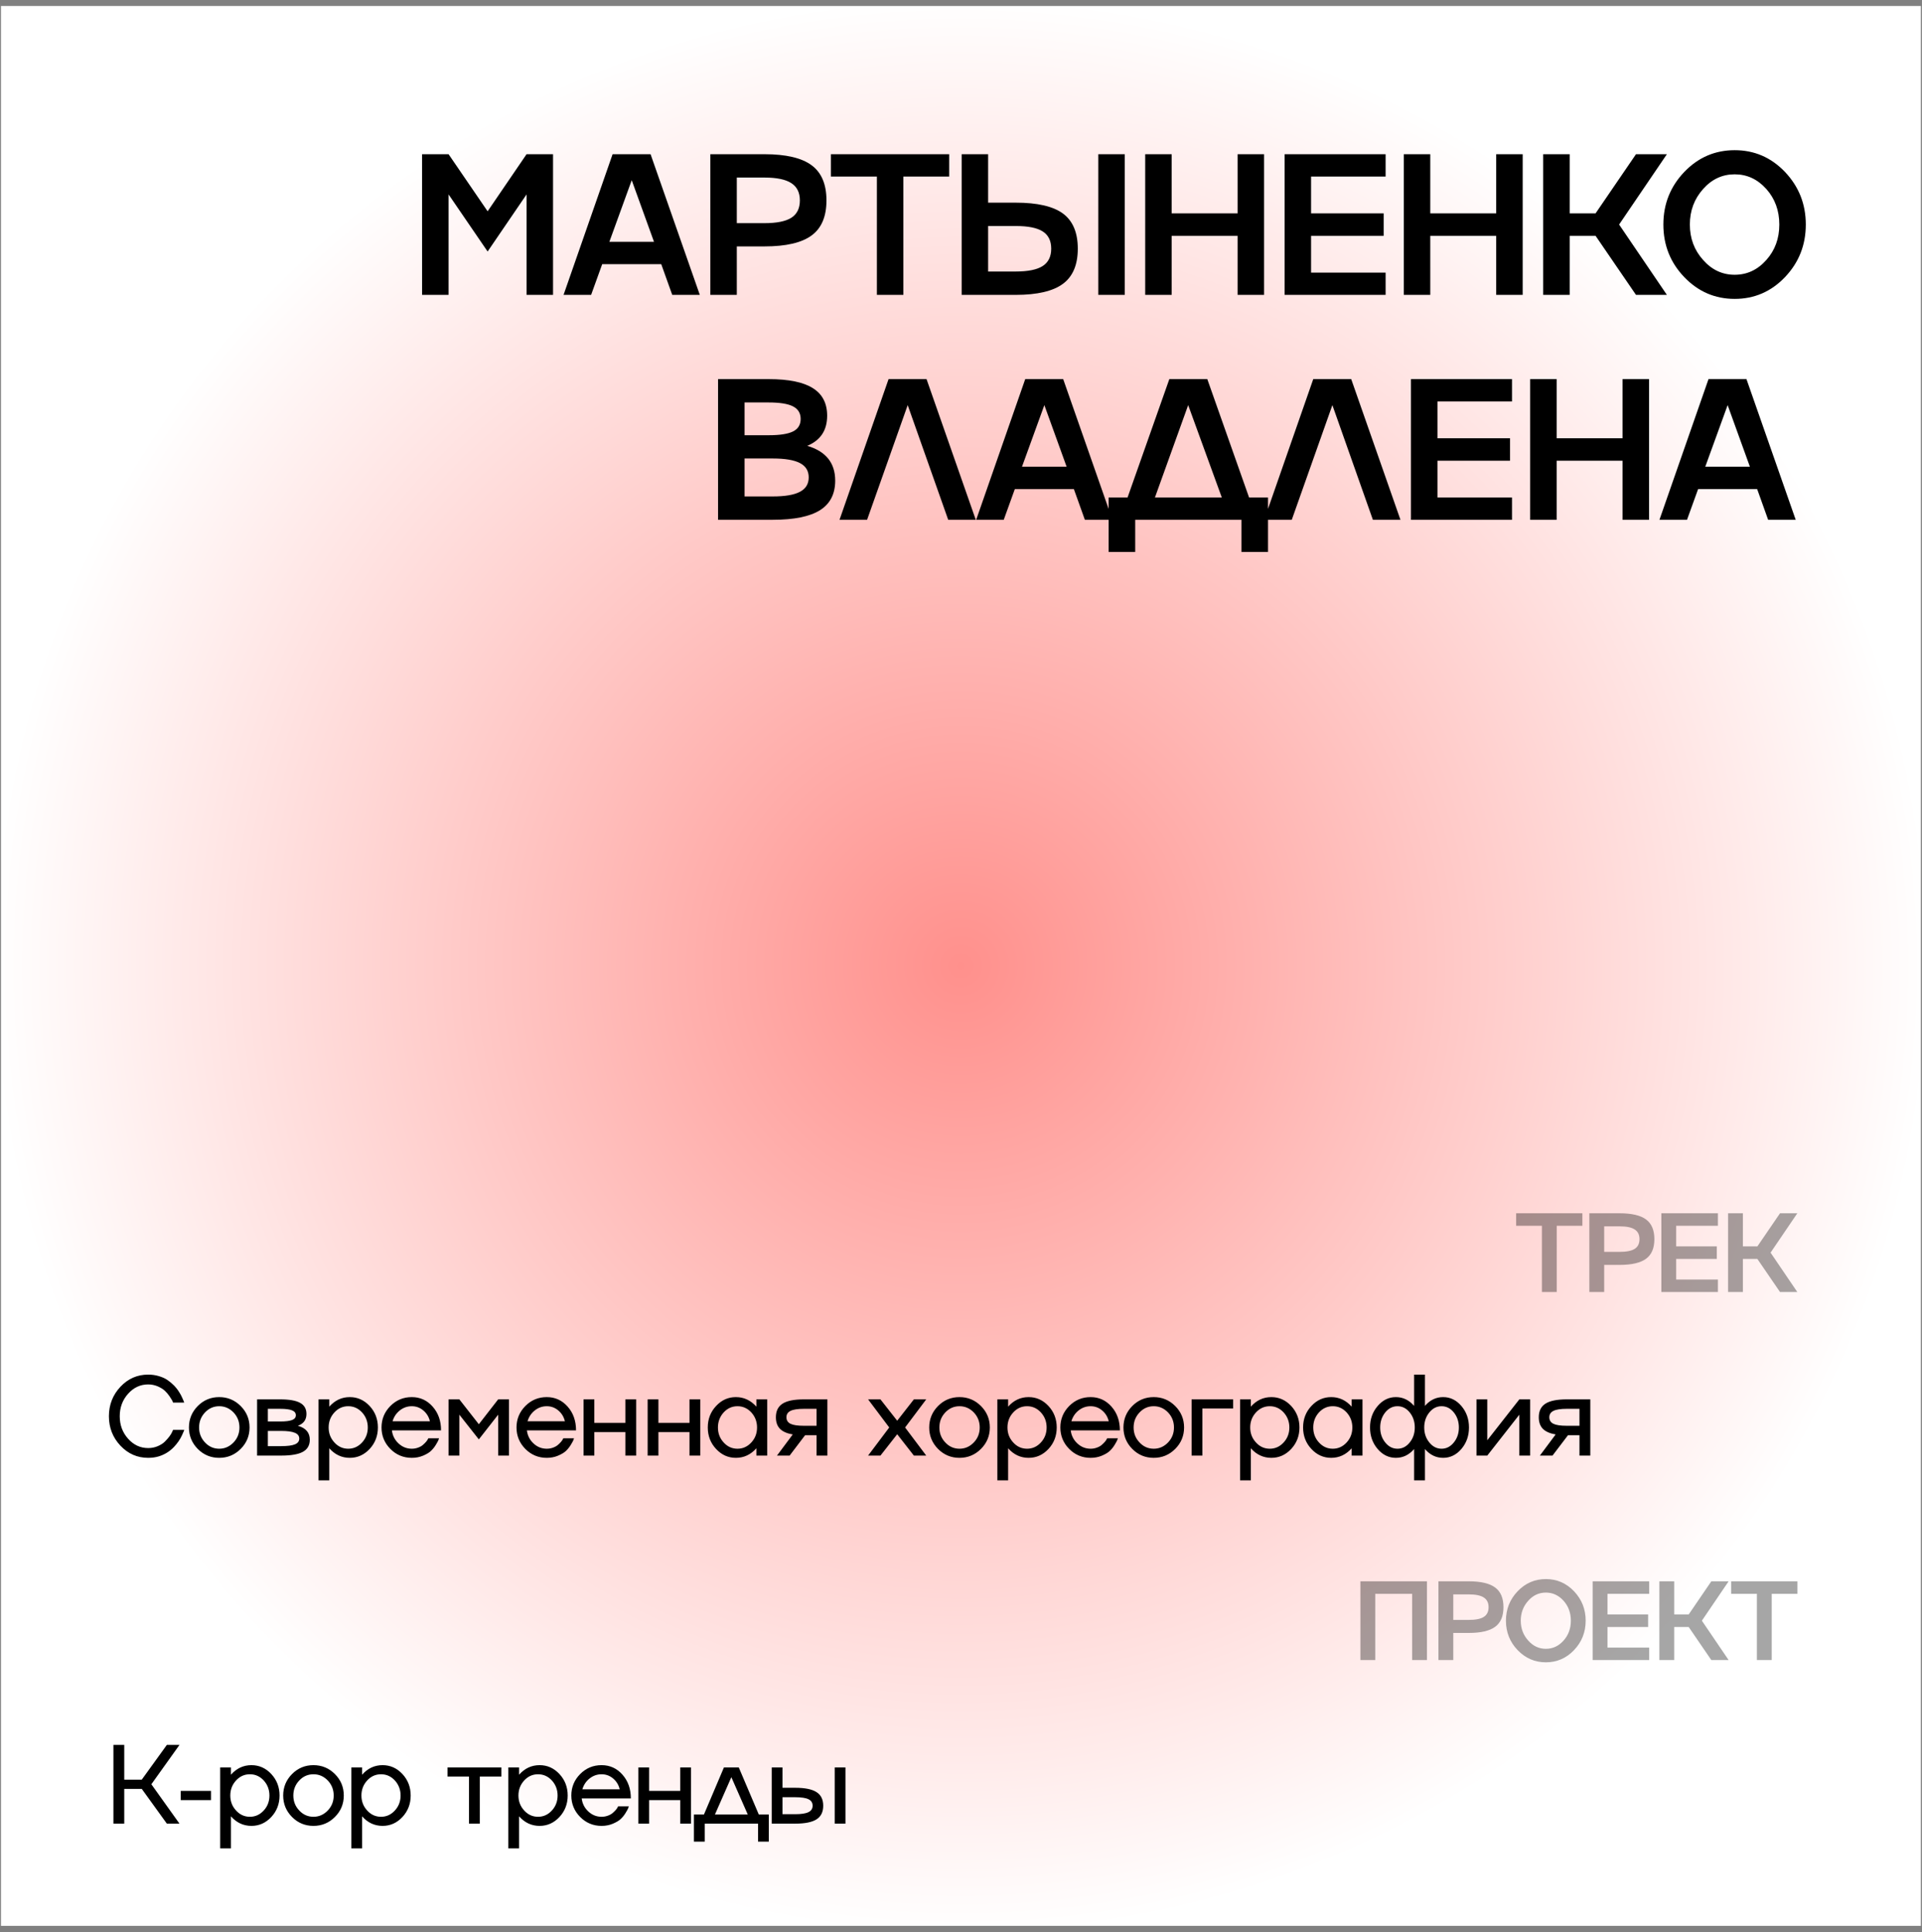 <?xml version="1.0" encoding="UTF-8"?> <svg xmlns="http://www.w3.org/2000/svg" width="188" height="189" viewBox="0 0 188 189" fill="none"><rect x="0" y="0" width="188" height="189" fill="#808080" stroke="none"/><rect width="187.793" height="187.793" transform="translate(0.096 0.585)" fill="url(#paint0_radial_930_1257)"></rect><path opacity="0.35" d="M152.271 126.378H150.821V119.9H148.302V118.676H154.78V119.9H152.271V126.378ZM155.463 118.676H158.422C159.604 118.676 160.467 118.878 161.011 119.283C161.552 119.684 161.822 120.325 161.822 121.206C161.822 122.086 161.552 122.726 161.011 123.123C160.47 123.524 159.607 123.725 158.422 123.725H156.913V126.378H155.463V118.676ZM156.913 122.452H158.422C159.095 122.452 159.588 122.353 159.899 122.156C160.211 121.956 160.366 121.639 160.366 121.206C160.366 120.776 160.211 120.461 159.899 120.26C159.588 120.056 159.095 119.954 158.422 119.954H156.913V122.452ZM168.037 118.676V119.9H163.955V121.915H167.93V123.145H163.955V125.159H168.037V126.378H162.505V118.676H168.037ZM174.112 118.676H175.804L173.188 122.527L175.804 126.378H174.112L171.899 123.145H170.481V126.378H169.031V118.676H170.481V121.915H171.899L174.112 118.676Z" fill="black"></path><path d="M14.495 141.642C14.828 141.642 15.137 141.581 15.424 141.459C15.717 141.334 15.95 141.186 16.122 141.014C16.484 140.652 16.725 140.33 16.847 140.047L16.928 139.859H18.018C18.015 139.895 17.998 139.945 17.97 140.009C17.952 140.056 17.895 140.185 17.798 140.396C17.622 140.783 17.368 141.155 17.035 141.513C16.623 141.954 16.129 142.265 15.553 142.448C15.23 142.548 14.878 142.598 14.495 142.598C13.431 142.598 12.525 142.201 11.777 141.406C11.028 140.607 10.654 139.648 10.654 138.527C10.654 137.41 11.028 136.45 11.777 135.648C12.525 134.853 13.431 134.456 14.495 134.456C14.86 134.456 15.209 134.506 15.542 134.606C15.875 134.703 16.16 134.833 16.396 134.998C16.622 135.156 16.835 135.335 17.035 135.535C17.103 135.607 17.169 135.682 17.234 135.761C17.298 135.84 17.354 135.911 17.4 135.976C17.447 136.04 17.495 136.115 17.545 136.201C17.599 136.284 17.639 136.35 17.664 136.4C17.692 136.446 17.726 136.513 17.766 136.599C17.809 136.685 17.835 136.742 17.846 136.771C17.86 136.799 17.884 136.853 17.916 136.932C17.952 137.01 17.97 137.052 17.97 137.055L18.018 137.195H16.928C16.903 137.12 16.878 137.055 16.852 137.001C16.824 136.944 16.734 136.803 16.584 136.577C16.444 136.373 16.29 136.192 16.122 136.035C15.95 135.877 15.719 135.734 15.429 135.605C15.128 135.48 14.817 135.417 14.495 135.417C13.728 135.417 13.073 135.721 12.529 136.33C11.985 136.939 11.712 137.671 11.712 138.527C11.712 139.386 11.985 140.12 12.529 140.729C13.073 141.338 13.728 141.642 14.495 141.642ZM19.345 137.528C19.922 136.948 20.62 136.658 21.44 136.658C22.26 136.658 22.96 136.948 23.54 137.528C24.12 138.108 24.41 138.808 24.41 139.628C24.41 140.448 24.12 141.148 23.54 141.728C22.96 142.308 22.26 142.598 21.44 142.598C20.62 142.598 19.922 142.308 19.345 141.728C18.769 141.144 18.481 140.444 18.481 139.628C18.481 138.812 18.769 138.111 19.345 137.528ZM20.054 141.094C20.434 141.502 20.898 141.707 21.445 141.707C21.983 141.707 22.448 141.502 22.842 141.094C23.229 140.69 23.422 140.201 23.422 139.628C23.422 139.055 23.229 138.564 22.842 138.156C22.448 137.752 21.983 137.549 21.445 137.549C20.901 137.549 20.438 137.752 20.054 138.156C19.668 138.564 19.474 139.055 19.474 139.628C19.474 140.201 19.668 140.69 20.054 141.094ZM29.137 139.461C29.915 139.68 30.303 140.135 30.303 140.826C30.303 141.363 30.079 141.757 29.632 142.007C29.184 142.254 28.473 142.378 27.499 142.378H25.147V136.878H27.392C28.294 136.878 28.95 136.993 29.358 137.222C29.77 137.447 29.975 137.809 29.975 138.307C29.975 138.872 29.696 139.257 29.137 139.461ZM27.392 137.802H26.2V139.042H27.392C27.936 139.042 28.33 138.994 28.574 138.897C28.817 138.801 28.939 138.645 28.939 138.43C28.939 138.212 28.815 138.052 28.568 137.952C28.321 137.852 27.929 137.802 27.392 137.802ZM26.2 141.454H27.499C28.122 141.454 28.574 141.395 28.853 141.277C29.132 141.159 29.272 140.971 29.272 140.713C29.272 140.455 29.129 140.267 28.842 140.149C28.559 140.027 28.112 139.966 27.499 139.966H26.2V141.454ZM34.214 136.658C34.969 136.658 35.617 136.948 36.158 137.528C36.695 138.108 36.964 138.808 36.964 139.628C36.964 140.448 36.695 141.148 36.158 141.728C35.617 142.308 34.969 142.598 34.214 142.598C33.43 142.598 32.762 142.287 32.21 141.664V144.8H31.158V136.878H32.21V137.592C32.762 136.969 33.43 136.658 34.214 136.658ZM32.71 141.094C33.079 141.502 33.53 141.707 34.063 141.707C34.59 141.707 35.041 141.502 35.417 141.094C35.789 140.69 35.976 140.201 35.976 139.628C35.976 139.059 35.789 138.568 35.417 138.156C35.041 137.752 34.59 137.549 34.063 137.549C33.533 137.549 33.082 137.752 32.71 138.156C32.334 138.564 32.146 139.055 32.146 139.628C32.146 140.201 32.334 140.69 32.71 141.094ZM40.279 141.707C40.49 141.707 40.69 141.673 40.88 141.604C41.073 141.536 41.233 141.449 41.358 141.341C41.598 141.134 41.759 140.951 41.841 140.793L41.895 140.686H42.943C42.907 140.793 42.883 140.861 42.873 140.89C42.84 140.969 42.755 141.123 42.615 141.352C42.486 141.563 42.328 141.757 42.142 141.932C41.97 142.093 41.714 142.245 41.374 142.389C41.041 142.528 40.676 142.598 40.279 142.598C39.459 142.598 38.76 142.308 38.184 141.728C37.607 141.144 37.319 140.444 37.319 139.628C37.319 138.812 37.607 138.111 38.184 137.528C38.76 136.948 39.459 136.658 40.279 136.658C41.091 136.658 41.772 136.967 42.319 137.587C42.867 138.203 43.141 138.978 43.141 139.913H38.334C38.395 140.417 38.61 140.842 38.979 141.186C39.347 141.533 39.781 141.707 40.279 141.707ZM40.279 137.549C39.842 137.549 39.45 137.687 39.102 137.963C38.758 138.239 38.524 138.591 38.399 139.021H42.051C41.951 138.591 41.734 138.237 41.401 137.958C41.075 137.685 40.701 137.549 40.279 137.549ZM46.837 139.311L48.728 136.878H49.786V142.378H48.728V138.376L46.837 140.793L44.931 138.376V142.378H43.878V136.878H44.931L46.837 139.311ZM53.482 141.707C53.693 141.707 53.894 141.673 54.084 141.604C54.277 141.536 54.436 141.449 54.562 141.341C54.801 141.134 54.962 140.951 55.045 140.793L55.099 140.686H56.146C56.11 140.793 56.087 140.861 56.076 140.89C56.044 140.969 55.958 141.123 55.818 141.352C55.689 141.563 55.532 141.757 55.346 141.932C55.174 142.093 54.918 142.245 54.578 142.389C54.245 142.528 53.879 142.598 53.482 142.598C52.662 142.598 51.964 142.308 51.387 141.728C50.811 141.144 50.522 140.444 50.522 139.628C50.522 138.812 50.811 138.111 51.387 137.528C51.964 136.948 52.662 136.658 53.482 136.658C54.295 136.658 54.975 136.967 55.523 137.587C56.071 138.203 56.345 138.978 56.345 139.913H51.538C51.598 140.417 51.813 140.842 52.182 141.186C52.551 141.533 52.984 141.707 53.482 141.707ZM53.482 137.549C53.045 137.549 52.653 137.687 52.306 137.963C51.962 138.239 51.727 138.591 51.602 139.021H55.254C55.154 138.591 54.938 138.237 54.605 137.958C54.279 137.685 53.904 137.549 53.482 137.549ZM61.174 139.177V136.878H62.227V142.378H61.174V140.079H58.134V142.378H57.081V136.878H58.134V139.177H61.174ZM67.443 139.177V136.878H68.495V142.378H67.443V140.079H64.403V142.378H63.35V136.878H64.403V139.177H67.443ZM73.985 137.592V136.878H75.043V142.378H73.985V141.664C73.43 142.287 72.763 142.598 71.982 142.598C71.226 142.598 70.58 142.308 70.043 141.728C69.502 141.152 69.232 140.451 69.232 139.628C69.232 138.804 69.502 138.104 70.043 137.528C70.58 136.948 71.226 136.658 71.982 136.658C72.763 136.658 73.43 136.969 73.985 137.592ZM70.784 141.094C71.153 141.502 71.604 141.707 72.138 141.707C72.664 141.707 73.115 141.502 73.491 141.094C73.864 140.69 74.05 140.201 74.05 139.628C74.05 139.059 73.864 138.568 73.491 138.156C73.115 137.752 72.664 137.549 72.138 137.549C71.608 137.549 71.156 137.752 70.784 138.156C70.412 138.568 70.225 139.059 70.225 139.628C70.225 140.201 70.412 140.69 70.784 141.094ZM78.632 136.878H80.931V142.378H79.873V140.385H78.75L77.236 142.378H76L77.542 140.31C76.976 140.213 76.559 140.029 76.29 139.757C76.025 139.481 75.893 139.105 75.893 138.629C75.893 138.02 76.111 137.576 76.548 137.297C76.985 137.018 77.68 136.878 78.632 136.878ZM78.632 139.461H79.873V137.802H78.632C78.037 137.802 77.604 137.868 77.332 138C77.06 138.133 76.924 138.342 76.924 138.629C76.924 138.923 77.058 139.136 77.327 139.268C77.595 139.397 78.03 139.461 78.632 139.461ZM89.391 136.878H90.6L88.532 139.628L90.6 142.378H89.391L87.759 140.289L86.121 142.378H84.912L86.98 139.628L84.912 136.878H86.121L87.759 138.967L89.391 136.878ZM91.755 137.528C92.332 136.948 93.03 136.658 93.85 136.658C94.67 136.658 95.37 136.948 95.95 137.528C96.53 138.108 96.82 138.808 96.82 139.628C96.82 140.448 96.53 141.148 95.95 141.728C95.37 142.308 94.67 142.598 93.85 142.598C93.03 142.598 92.332 142.308 91.755 141.728C91.179 141.144 90.891 140.444 90.891 139.628C90.891 138.812 91.179 138.111 91.755 137.528ZM92.464 141.094C92.844 141.502 93.308 141.707 93.856 141.707C94.393 141.707 94.858 141.502 95.252 141.094C95.639 140.69 95.832 140.201 95.832 139.628C95.832 139.055 95.639 138.564 95.252 138.156C94.858 137.752 94.393 137.549 93.856 137.549C93.311 137.549 92.848 137.752 92.464 138.156C92.078 138.564 91.884 139.055 91.884 139.628C91.884 140.201 92.078 140.69 92.464 141.094ZM100.613 136.658C101.369 136.658 102.017 136.948 102.557 137.528C103.094 138.108 103.363 138.808 103.363 139.628C103.363 140.448 103.094 141.148 102.557 141.728C102.017 142.308 101.369 142.598 100.613 142.598C99.829 142.598 99.161 142.287 98.61 141.664V144.8H97.557V136.878H98.61V137.592C99.161 136.969 99.829 136.658 100.613 136.658ZM99.109 141.094C99.478 141.502 99.929 141.707 100.463 141.707C100.989 141.707 101.44 141.502 101.816 141.094C102.189 140.69 102.375 140.201 102.375 139.628C102.375 139.059 102.189 138.568 101.816 138.156C101.44 137.752 100.989 137.549 100.463 137.549C99.933 137.549 99.481 137.752 99.109 138.156C98.733 138.564 98.545 139.055 98.545 139.628C98.545 140.201 98.733 140.69 99.109 141.094ZM106.678 141.707C106.889 141.707 107.089 141.673 107.279 141.604C107.473 141.536 107.632 141.449 107.757 141.341C107.997 141.134 108.158 140.951 108.241 140.793L108.294 140.686H109.342C109.306 140.793 109.283 140.861 109.272 140.89C109.24 140.969 109.154 141.123 109.014 141.352C108.885 141.563 108.728 141.757 108.541 141.932C108.37 142.093 108.114 142.245 107.773 142.389C107.44 142.528 107.075 142.598 106.678 142.598C105.858 142.598 105.159 142.308 104.583 141.728C104.006 141.144 103.718 140.444 103.718 139.628C103.718 138.812 104.006 138.111 104.583 137.528C105.159 136.948 105.858 136.658 106.678 136.658C107.49 136.658 108.171 136.967 108.719 137.587C109.267 138.203 109.54 138.978 109.54 139.913H104.733C104.794 140.417 105.009 140.842 105.378 141.186C105.747 141.533 106.18 141.707 106.678 141.707ZM106.678 137.549C106.241 137.549 105.849 137.687 105.501 137.963C105.158 138.239 104.923 138.591 104.798 139.021H108.45C108.35 138.591 108.133 138.237 107.8 137.958C107.474 137.685 107.1 137.549 106.678 137.549ZM110.755 137.528C111.331 136.948 112.03 136.658 112.85 136.658C113.67 136.658 114.37 136.948 114.95 137.528C115.53 138.108 115.82 138.808 115.82 139.628C115.82 140.448 115.53 141.148 114.95 141.728C114.37 142.308 113.67 142.598 112.85 142.598C112.03 142.598 111.331 142.308 110.755 141.728C110.178 141.144 109.89 140.444 109.89 139.628C109.89 138.812 110.178 138.111 110.755 137.528ZM111.464 141.094C111.843 141.502 112.307 141.707 112.855 141.707C113.392 141.707 113.858 141.502 114.252 141.094C114.638 140.69 114.832 140.201 114.832 139.628C114.832 139.055 114.638 138.564 114.252 138.156C113.858 137.752 113.392 137.549 112.855 137.549C112.311 137.549 111.847 137.752 111.464 138.156C111.077 138.564 110.884 139.055 110.884 139.628C110.884 140.201 111.077 140.69 111.464 141.094ZM116.556 142.378V136.878H120.617V137.77H117.609V142.378H116.556ZM124.356 136.658C125.111 136.658 125.759 136.948 126.3 137.528C126.837 138.108 127.106 138.808 127.106 139.628C127.106 140.448 126.837 141.148 126.3 141.728C125.759 142.308 125.111 142.598 124.356 142.598C123.572 142.598 122.904 142.287 122.352 141.664V144.8H121.3V136.878H122.352V137.592C122.904 136.969 123.572 136.658 124.356 136.658ZM122.852 141.094C123.221 141.502 123.672 141.707 124.205 141.707C124.732 141.707 125.183 141.502 125.559 141.094C125.931 140.69 126.118 140.201 126.118 139.628C126.118 139.059 125.931 138.568 125.559 138.156C125.183 137.752 124.732 137.549 124.205 137.549C123.676 137.549 123.224 137.752 122.852 138.156C122.476 138.564 122.288 139.055 122.288 139.628C122.288 140.201 122.476 140.69 122.852 141.094ZM132.214 137.592V136.878H133.272V142.378H132.214V141.664C131.659 142.287 130.992 142.598 130.211 142.598C129.455 142.598 128.809 142.308 128.272 141.728C127.731 141.152 127.461 140.451 127.461 139.628C127.461 138.804 127.731 138.104 128.272 137.528C128.809 136.948 129.455 136.658 130.211 136.658C130.992 136.658 131.659 136.969 132.214 137.592ZM129.013 141.094C129.382 141.502 129.833 141.707 130.367 141.707C130.893 141.707 131.344 141.502 131.72 141.094C132.093 140.69 132.279 140.201 132.279 139.628C132.279 139.059 132.093 138.568 131.72 138.156C131.344 137.752 130.893 137.549 130.367 137.549C129.837 137.549 129.386 137.752 129.013 138.156C128.641 138.568 128.455 139.059 128.455 139.628C128.455 140.201 128.641 140.69 129.013 141.094ZM141.158 136.658C141.856 136.658 142.452 136.948 142.946 137.528C143.441 138.108 143.688 138.808 143.688 139.628C143.688 140.448 143.441 141.148 142.946 141.728C142.452 142.308 141.856 142.598 141.158 142.598C140.467 142.598 139.874 142.312 139.38 141.739V144.8H138.322V141.739C137.824 142.312 137.23 142.598 136.539 142.598C135.841 142.598 135.244 142.308 134.75 141.728C134.256 141.148 134.009 140.448 134.009 139.628C134.009 138.804 134.258 138.104 134.756 137.528C135.25 136.948 135.844 136.658 136.539 136.658C137.23 136.658 137.824 136.944 138.322 137.517V134.456H139.38V137.517C139.874 136.944 140.467 136.658 141.158 136.658ZM135.497 141.094C135.823 141.502 136.222 141.707 136.695 141.707C137.167 141.707 137.566 141.502 137.892 141.094C138.222 140.69 138.386 140.201 138.386 139.628C138.386 139.059 138.222 138.568 137.892 138.156C137.563 137.752 137.164 137.549 136.695 137.549C136.225 137.549 135.826 137.752 135.497 138.156C135.167 138.568 135.003 139.059 135.003 139.628C135.003 140.201 135.167 140.69 135.497 141.094ZM139.81 141.094C140.139 141.502 140.538 141.707 141.008 141.707C141.477 141.707 141.876 141.502 142.205 141.094C142.535 140.69 142.699 140.201 142.699 139.628C142.699 139.059 142.535 138.568 142.205 138.156C141.876 137.752 141.477 137.549 141.008 137.549C140.538 137.549 140.139 137.752 139.81 138.156C139.477 138.564 139.31 139.055 139.31 139.628C139.31 140.201 139.477 140.69 139.81 141.094ZM145.477 140.879L148.614 136.878H149.672V142.378H148.614V138.376L145.477 142.378H144.424V136.878H145.477V140.879ZM153.255 136.878H155.554V142.378H154.496V140.385H153.373L151.858 142.378H150.623L152.165 140.31C151.599 140.213 151.182 140.029 150.913 139.757C150.648 139.481 150.516 139.105 150.516 138.629C150.516 138.02 150.734 137.576 151.171 137.297C151.608 137.018 152.302 136.878 153.255 136.878ZM153.255 139.461H154.496V137.802H153.255C152.66 137.802 152.227 137.868 151.955 138C151.683 138.133 151.547 138.342 151.547 138.629C151.547 138.923 151.681 139.136 151.95 139.268C152.218 139.397 152.653 139.461 153.255 139.461Z" fill="black"></path><path opacity="0.35" d="M133.069 162.378V154.676H139.578V162.378H138.128V155.9H134.519V162.378H133.069ZM140.702 154.676H143.661C144.843 154.676 145.706 154.878 146.25 155.283C146.791 155.684 147.061 156.325 147.061 157.206C147.061 158.086 146.791 158.726 146.25 159.123C145.709 159.524 144.846 159.725 143.661 159.725H142.152V162.378H140.702V154.676ZM142.152 158.452H143.661C144.334 158.452 144.827 158.353 145.138 158.156C145.45 157.956 145.605 157.639 145.605 157.206C145.605 156.776 145.45 156.461 145.138 156.26C144.827 156.056 144.334 155.954 143.661 155.954H142.152V158.452ZM148.447 155.648C149.21 154.853 150.13 154.456 151.208 154.456C152.286 154.456 153.204 154.853 153.963 155.648C154.723 156.45 155.102 157.41 155.102 158.527C155.102 159.648 154.723 160.607 153.963 161.406C153.204 162.201 152.286 162.598 151.208 162.598C150.13 162.598 149.21 162.201 148.447 161.406C147.685 160.611 147.303 159.651 147.303 158.527C147.303 157.406 147.685 156.446 148.447 155.648ZM149.479 160.466C149.955 161.007 150.531 161.277 151.208 161.277C151.885 161.277 152.461 161.008 152.938 160.471C153.414 159.941 153.652 159.293 153.652 158.527C153.652 157.761 153.414 157.111 152.938 156.577C152.458 156.044 151.881 155.777 151.208 155.777C150.531 155.777 149.955 156.045 149.479 156.583C148.995 157.123 148.753 157.771 148.753 158.527C148.753 159.282 148.995 159.929 149.479 160.466ZM161.317 154.676V155.9H157.235V157.915H161.21V159.145H157.235V161.159H161.317V162.378H155.785V154.676H161.317ZM167.392 154.676H169.084L166.469 158.527L169.084 162.378H167.392L165.18 159.145H163.762V162.378H162.311V154.676H163.762V157.915H165.18L167.392 154.676ZM173.301 162.378H171.851V155.9H169.332V154.676H175.81V155.9H173.301V162.378Z" fill="black"></path><path d="M16.321 170.676H17.556L14.806 174.527L17.556 178.378H16.321L13.866 174.978H12.153V178.378H11.095V170.676H12.153V174.076H13.866L16.321 170.676ZM20.64 176.079H17.68V175.177H20.64V176.079ZM24.594 172.658C25.349 172.658 25.997 172.948 26.538 173.528C27.075 174.108 27.344 174.808 27.344 175.628C27.344 176.448 27.075 177.148 26.538 177.728C25.997 178.308 25.349 178.598 24.594 178.598C23.809 178.598 23.142 178.287 22.59 177.664V180.8H21.537V172.878H22.59V173.592C23.142 172.969 23.809 172.658 24.594 172.658ZM23.09 177.094C23.459 177.502 23.91 177.707 24.443 177.707C24.97 177.707 25.421 177.502 25.797 177.094C26.169 176.69 26.355 176.201 26.355 175.628C26.355 175.059 26.169 174.568 25.797 174.156C25.421 173.752 24.97 173.549 24.443 173.549C23.913 173.549 23.462 173.752 23.09 174.156C22.714 174.564 22.526 175.055 22.526 175.628C22.526 176.201 22.714 176.69 23.09 177.094ZM28.564 173.528C29.14 172.948 29.838 172.658 30.658 172.658C31.478 172.658 32.178 172.948 32.758 173.528C33.338 174.108 33.628 174.808 33.628 175.628C33.628 176.448 33.338 177.148 32.758 177.728C32.178 178.308 31.478 178.598 30.658 178.598C29.838 178.598 29.14 178.308 28.564 177.728C27.987 177.144 27.699 176.444 27.699 175.628C27.699 174.812 27.987 174.111 28.564 173.528ZM29.272 177.094C29.652 177.502 30.116 177.707 30.664 177.707C31.201 177.707 31.666 177.502 32.06 177.094C32.447 176.69 32.64 176.201 32.64 175.628C32.64 175.055 32.447 174.564 32.06 174.156C31.666 173.752 31.201 173.549 30.664 173.549C30.119 173.549 29.656 173.752 29.272 174.156C28.886 174.564 28.692 175.055 28.692 175.628C28.692 176.201 28.886 176.69 29.272 177.094ZM37.421 172.658C38.177 172.658 38.825 172.948 39.365 173.528C39.903 174.108 40.171 174.808 40.171 175.628C40.171 176.448 39.903 177.148 39.365 177.728C38.825 178.308 38.177 178.598 37.421 178.598C36.637 178.598 35.969 178.287 35.418 177.664V180.8H34.365V172.878H35.418V173.592C35.969 172.969 36.637 172.658 37.421 172.658ZM35.917 177.094C36.286 177.502 36.737 177.707 37.271 177.707C37.797 177.707 38.248 177.502 38.624 177.094C38.997 176.69 39.183 176.201 39.183 175.628C39.183 175.059 38.997 174.568 38.624 174.156C38.248 173.752 37.797 173.549 37.271 173.549C36.741 173.549 36.289 173.752 35.917 174.156C35.541 174.564 35.353 175.055 35.353 175.628C35.353 176.201 35.541 176.69 35.917 177.094ZM46.934 178.378H45.876V173.77H43.776V172.878H49.045V173.77H46.934V178.378ZM52.779 172.658C53.535 172.658 54.183 172.948 54.723 173.528C55.26 174.108 55.529 174.808 55.529 175.628C55.529 176.448 55.26 177.148 54.723 177.728C54.183 178.308 53.535 178.598 52.779 178.598C51.995 178.598 51.327 178.287 50.776 177.664V180.8H49.723V172.878H50.776V173.592C51.327 172.969 51.995 172.658 52.779 172.658ZM51.275 177.094C51.644 177.502 52.095 177.707 52.629 177.707C53.155 177.707 53.606 177.502 53.982 177.094C54.354 176.69 54.541 176.201 54.541 175.628C54.541 175.059 54.354 174.568 53.982 174.156C53.606 173.752 53.155 173.549 52.629 173.549C52.099 173.549 51.647 173.752 51.275 174.156C50.899 174.564 50.711 175.055 50.711 175.628C50.711 176.201 50.899 176.69 51.275 177.094ZM58.843 177.707C59.055 177.707 59.255 177.673 59.445 177.604C59.639 177.536 59.798 177.449 59.923 177.341C60.163 177.134 60.324 176.951 60.407 176.793L60.46 176.686H61.508C61.472 176.793 61.449 176.861 61.438 176.89C61.406 176.969 61.32 177.123 61.18 177.352C61.051 177.563 60.894 177.757 60.707 177.932C60.535 178.093 60.279 178.245 59.939 178.389C59.606 178.528 59.241 178.598 58.843 178.598C58.023 178.598 57.325 178.308 56.749 177.728C56.172 177.144 55.884 176.444 55.884 175.628C55.884 174.812 56.172 174.111 56.749 173.528C57.325 172.948 58.023 172.658 58.843 172.658C59.656 172.658 60.337 172.967 60.885 173.587C61.432 174.203 61.706 174.978 61.706 175.913H56.899C56.96 176.417 57.175 176.842 57.544 177.186C57.913 177.533 58.346 177.707 58.843 177.707ZM58.843 173.549C58.407 173.549 58.015 173.687 57.667 173.963C57.324 174.239 57.089 174.591 56.964 175.021H60.616C60.516 174.591 60.299 174.237 59.966 173.958C59.64 173.685 59.266 173.549 58.843 173.549ZM66.536 175.177V172.878H67.588V178.378H66.536V176.079H63.495V178.378H62.443V172.878H63.495V175.177H66.536ZM72.262 172.878L74.222 177.486H75.2V180.14H74.147V178.378H68.932V180.14H67.874V177.486H68.856L70.812 172.878H72.262ZM71.537 173.834L69.931 177.486H73.143L71.537 173.834ZM81.646 178.378V172.878H82.698V178.378H81.646ZM76.538 174.871H77.784C78.736 174.871 79.431 175.012 79.868 175.295C80.305 175.574 80.523 176.018 80.523 176.627C80.523 177.236 80.305 177.68 79.868 177.959C79.431 178.238 78.736 178.378 77.784 178.378H75.485V172.878H76.538V174.871ZM76.538 177.454H77.784C78.378 177.454 78.81 177.388 79.078 177.255C79.35 177.123 79.487 176.913 79.487 176.627C79.487 176.333 79.352 176.122 79.084 175.993C78.819 175.861 78.385 175.794 77.784 175.794H76.538V177.454Z" fill="black"></path><path d="M47.696 20.668L51.505 15.084H54.096V28.843H51.505V19.018L47.696 24.602L43.877 19.018V28.843H41.287V15.084H43.877L47.696 20.668ZM68.451 28.843H65.755L64.68 25.84H58.904L57.82 28.843H55.124L59.921 15.084H63.635L68.451 28.843ZM63.971 23.652L61.792 17.626L59.605 23.652H63.971ZM69.479 15.084H74.766C76.877 15.084 78.418 15.445 79.391 16.168C80.357 16.884 80.84 18.029 80.84 19.603C80.84 21.176 80.357 22.318 79.391 23.028C78.425 23.745 76.883 24.103 74.766 24.103H72.07V28.843H69.479V15.084ZM72.07 21.829H74.766C75.969 21.829 76.848 21.653 77.404 21.301C77.961 20.943 78.239 20.377 78.239 19.603C78.239 18.835 77.961 18.272 77.404 17.914C76.848 17.549 75.969 17.367 74.766 17.367H72.07V21.829ZM88.363 28.843H85.772V17.271H81.272V15.084H92.844V17.271H88.363V28.843ZM107.429 28.843V15.084H110.02V28.843H107.429ZM96.654 19.823H99.35C101.468 19.823 103.009 20.178 103.975 20.889C104.941 21.605 105.424 22.75 105.424 24.324C105.424 25.897 104.941 27.042 103.975 27.759C103.003 28.481 101.461 28.843 99.35 28.843H94.064V15.084H96.654V19.823ZM96.654 26.559H99.35C100.553 26.559 101.433 26.38 101.989 26.022C102.546 25.664 102.824 25.098 102.824 24.324C102.824 23.55 102.546 22.987 101.989 22.635C101.439 22.283 100.559 22.107 99.35 22.107H96.654V26.559ZM121.055 20.869V15.084H123.646V28.843H121.055V23.067H114.608V28.843H112.017V15.084H114.608V20.869H121.055ZM135.535 15.084V17.271H128.243V20.869H135.343V23.067H128.243V26.665H135.535V28.843H125.652V15.084H135.535ZM146.35 20.869V15.084H148.941V28.843H146.35V23.067H139.902V28.843H137.311V15.084H139.902V20.869H146.35ZM160.024 15.084H163.046L158.373 21.963L163.046 28.843H160.024L156.071 23.067H153.538V28.843H150.947V15.084H153.538V20.869H156.071L160.024 15.084ZM164.746 16.82C166.108 15.4 167.752 14.69 169.677 14.69C171.603 14.69 173.244 15.4 174.6 16.82C175.956 18.253 176.634 19.968 176.634 21.963C176.634 23.965 175.956 25.68 174.6 27.106C173.244 28.526 171.603 29.236 169.677 29.236C167.752 29.236 166.108 28.526 164.746 27.106C163.383 25.686 162.702 23.972 162.702 21.963C162.702 19.961 163.383 18.247 164.746 16.82ZM166.588 25.427C167.439 26.393 168.469 26.876 169.677 26.876C170.886 26.876 171.916 26.396 172.767 25.437C173.618 24.49 174.043 23.332 174.043 21.963C174.043 20.594 173.618 19.433 172.767 18.48C171.91 17.527 170.88 17.051 169.677 17.051C168.469 17.051 167.439 17.53 166.588 18.49C165.724 19.456 165.293 20.613 165.293 21.963C165.293 23.313 165.724 24.468 166.588 25.427ZM78.96 43.608C80.783 44.145 81.695 45.281 81.695 47.014C81.695 48.319 81.196 49.285 80.198 49.912C79.2 50.532 77.662 50.843 75.583 50.843H70.238V37.084H75.189C77.14 37.084 78.579 37.378 79.507 37.966C80.441 38.548 80.908 39.447 80.908 40.663C80.908 42.089 80.259 43.071 78.96 43.608ZM75.189 39.367H72.829V42.572H75.189C76.289 42.572 77.086 42.447 77.578 42.198C78.071 41.948 78.317 41.542 78.317 40.979C78.317 40.416 78.068 40.007 77.569 39.751C77.076 39.495 76.283 39.367 75.189 39.367ZM72.829 48.559H75.583C76.785 48.559 77.671 48.409 78.24 48.108C78.816 47.808 79.104 47.337 79.104 46.698C79.104 46.058 78.819 45.591 78.25 45.297C77.681 44.996 76.792 44.846 75.583 44.846H72.829V48.559ZM86.915 37.084H90.629L95.445 50.843H92.749L88.786 39.626L84.814 50.843H82.118L86.915 37.084ZM108.812 50.843H106.116L105.041 47.84H99.265L98.181 50.843H95.485L100.282 37.084H103.996L108.812 50.843ZM104.331 45.652L102.153 39.626L99.966 45.652H104.331ZM114.378 37.084H118.092L122.179 48.665H124.031V53.99H121.431V50.843H111.039V53.99H108.439V48.665H110.291L114.378 37.084ZM116.221 39.626L112.968 48.665H119.512L116.221 39.626ZM128.455 37.084H132.169L136.985 50.843H134.289L130.326 39.626L126.354 50.843H123.658L128.455 37.084ZM147.896 37.084V39.271H140.604V42.869H147.704V45.067H140.604V48.665H147.896V50.843H138.013V37.084H147.896ZM158.71 42.869V37.084H161.301V50.843H158.71V45.067H152.263V50.843H149.672V37.084H152.263V42.869H158.71ZM175.647 50.843H172.95L171.876 47.84H166.1L165.015 50.843H162.319L167.117 37.084H170.83L175.647 50.843ZM171.166 45.652L168.988 39.626L166.8 45.652H171.166Z" fill="black"></path><defs><radialGradient id="paint0_radial_930_1257" cx="0" cy="0" r="1" gradientUnits="userSpaceOnUse" gradientTransform="translate(93.897 93.897) rotate(90) scale(93.897)"><stop stop-color="#FF908C"></stop><stop offset="1" stop-color="white"></stop></radialGradient></defs></svg> 